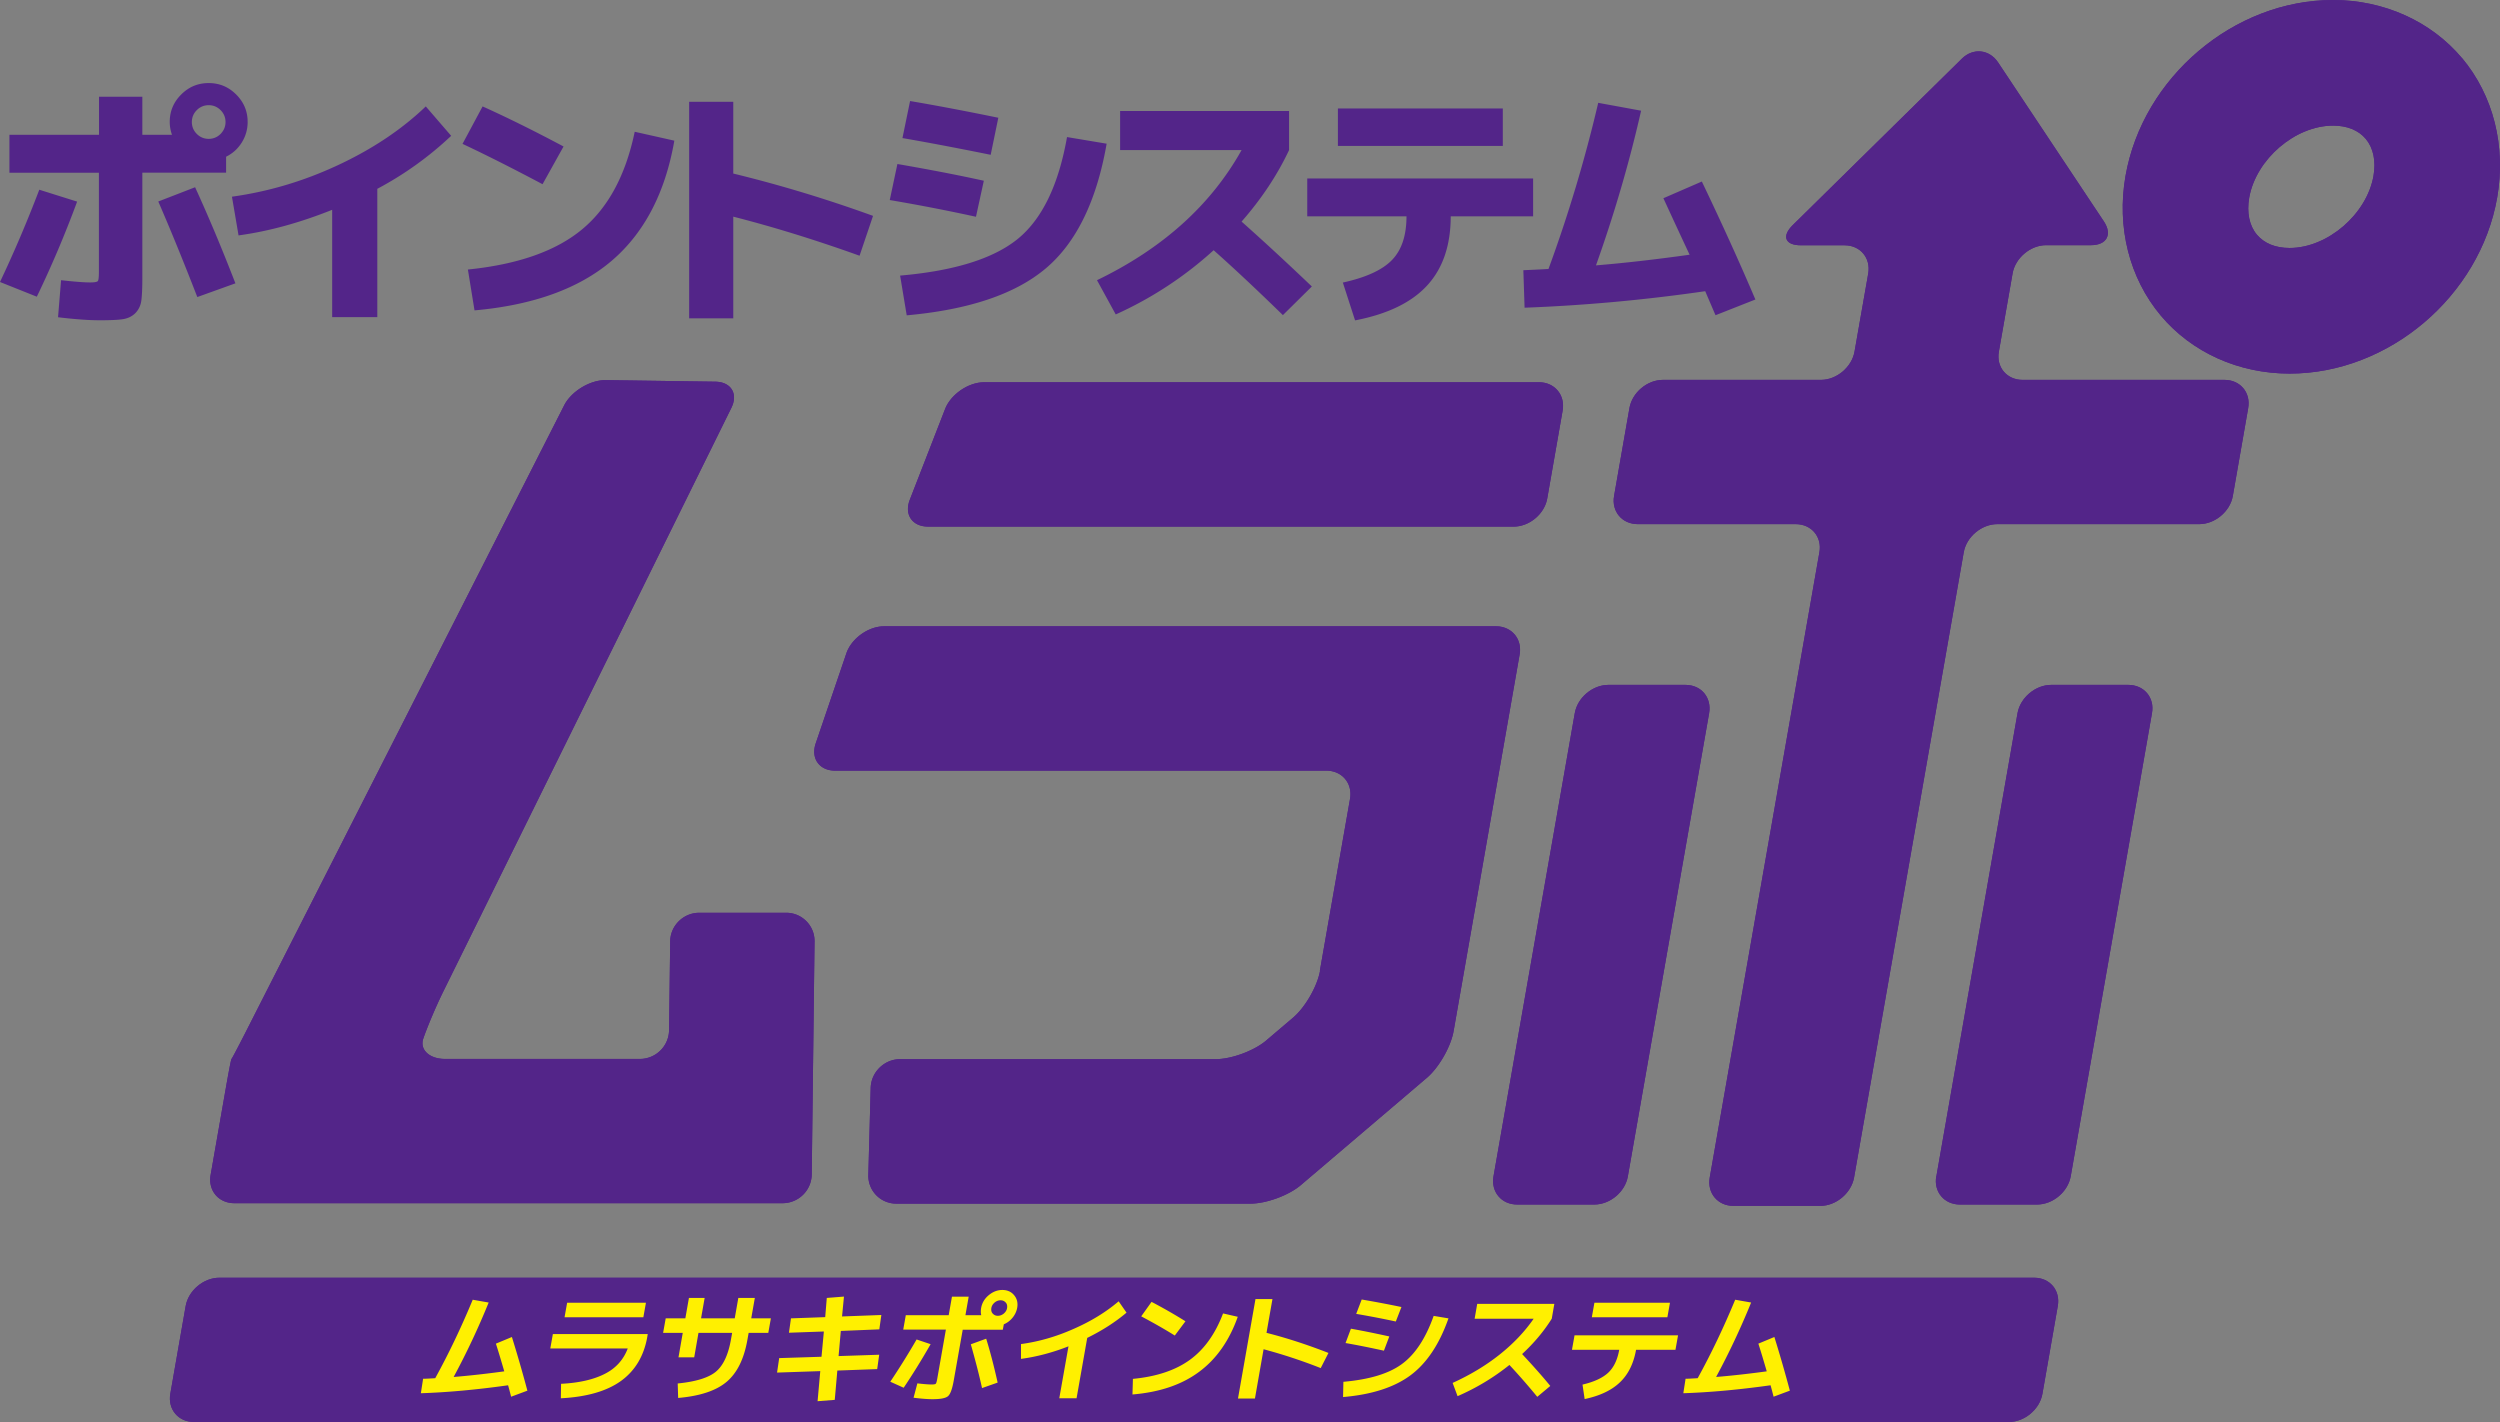 <svg id="_レイヤー_2" data-name="レイヤー 2" xmlns="http://www.w3.org/2000/svg" viewBox="0 0 222.7 126.67"><rect x="0" y="0" width="222.7" height="126.67" fill="#808080" stroke="none"/><defs><style>.cls-2{fill:#532589}</style></defs><g id="_レイヤー_1-2" data-name="レイヤー 1"><path class="cls-2" d="M0 25.12c1.25-2.64 2.42-5.38 3.5-8.22l3.37 1.06a95.9 95.9 0 01-3.59 8.47L0 25.12zm.84-13.11h7.98V8.62h3.86v3.39h2.64c-.13-.38-.2-.76-.2-1.15 0-.95.34-1.76 1.02-2.44.68-.68 1.49-1.02 2.45-1.02s1.77.34 2.45 1.02c.68.68 1.02 1.49 1.02 2.44 0 .66-.17 1.27-.52 1.83s-.81.98-1.4 1.27v1.42h-7.46v9.33c0 .93-.03 1.62-.09 2.07-.06.44-.24.81-.53 1.11-.29.29-.66.47-1.1.54-.44.07-1.12.1-2.06.1-1.01 0-2.25-.09-3.73-.27l.27-3.3c1.24.14 2.09.2 2.58.2.39 0 .62-.04.69-.12.07-.08.1-.36.1-.82v-8.83H.84v-3.37zm16.74 14.46c-1.25-3.22-2.41-6.06-3.48-8.52l3.28-1.27c1.2 2.62 2.4 5.48 3.59 8.56l-3.39 1.22zm2.07-14.54c.29-.3.44-.65.44-1.06s-.15-.77-.44-1.06c-.29-.29-.65-.44-1.06-.44s-.77.15-1.06.44c-.29.29-.44.65-.44 1.06s.15.77.44 1.06c.29.29.65.44 1.06.44s.77-.15 1.06-.44zm1.02 5.59c3.25-.45 6.41-1.39 9.46-2.82 3.06-1.43 5.66-3.17 7.8-5.22l2.26 2.62a30.162 30.162 0 01-6.58 4.72v11.43h-4.02v-9.56c-2.85 1.14-5.62 1.91-8.34 2.28l-.59-3.46zm20.53-4.7l1.79-3.34c2.26 1.02 4.66 2.21 7.21 3.57l-1.87 3.36c-2.58-1.37-4.95-2.57-7.12-3.59zm15.35-1.08l3.52.79c-.81 4.65-2.68 8.22-5.58 10.7-2.91 2.48-6.98 3.95-12.22 4.42l-.59-3.64c4.44-.45 7.83-1.64 10.15-3.56 2.33-1.92 3.9-4.82 4.71-8.71zm4.84-2.67h3.93v6.39c4.19 1.02 8.34 2.28 12.45 3.77l-1.2 3.55c-3.9-1.4-7.65-2.56-11.25-3.48v9.06h-3.93V9.07zm17.87 8.75l.68-3.21c2.72.47 5.29.96 7.7 1.49l-.7 3.21c-2.47-.54-5.03-1.04-7.68-1.49zm.92 6.73c4.85-.42 8.35-1.52 10.51-3.29 2.15-1.77 3.61-4.79 4.36-9.05l3.53.59c-.89 5.09-2.69 8.79-5.4 11.09-2.71 2.3-6.85 3.7-12.41 4.2l-.59-3.55zm.21-12.25l.68-3.3c2.47.42 5.09.92 7.86 1.49l-.68 3.3c-3.21-.65-5.83-1.14-7.86-1.49zm19.39 1.07V9.89h15.05v3.48c-1.04 2.21-2.45 4.34-4.23 6.37 2.05 1.82 4.13 3.75 6.26 5.78l-2.58 2.55c-2.35-2.29-4.41-4.22-6.17-5.78a33.212 33.212 0 01-8.72 5.72l-1.67-3.05c5.86-2.83 10.15-6.7 12.88-11.59H99.78zm16.68 2.53h20.11v3.37h-7.34c0 2.58-.7 4.63-2.09 6.15-1.39 1.52-3.53 2.56-6.43 3.12l-1.09-3.37c2.06-.45 3.52-1.12 4.38-2.01.86-.89 1.29-2.18 1.29-3.89h-8.84V15.9zm2.72-2.9V9.66h14.69V13h-14.69zm28.99 4.66l3.43-1.49c1.79 3.74 3.38 7.24 4.77 10.51l-3.55 1.4c-.11-.24-.26-.61-.47-1.09l-.45-1.05c-5.39.78-10.75 1.27-16.09 1.47l-.11-3.34c.47-.02 1.21-.05 2.24-.11a127.1 127.1 0 004.43-14.8l3.82.7c-1.05 4.64-2.4 9.23-4.02 13.78 2.56-.21 5.34-.53 8.34-.95-.62-1.32-1.4-3-2.33-5.02zm-75.61 66.2c.02-1.4-1.12-2.55-2.52-2.55h-7.76c-1.4 0-2.57 1.15-2.58 2.55l-.1 7.92a2.6 2.6 0 01-2.58 2.55H39.65c-1.4 0-2.28-.82-1.94-1.82.34-1 1.12-2.85 1.74-4.11l25.7-52.07c.62-1.25-.02-2.31-1.43-2.33l-9.75-.14c-1.4-.02-3.07.99-3.71 2.24L21.83 92.05c-.64 1.25-1.18 2.28-1.21 2.28-.03 0-.25 1.13-.49 2.51l-1.37 7.83c-.24 1.38.71 2.51 2.11 2.51h48.86a2.6 2.6 0 002.58-2.55l.25-20.78z"/><path class="cls-2" d="M72.56 83.86c.02-1.4-1.12-2.55-2.52-2.55h-7.76c-1.4 0-2.57 1.15-2.58 2.55l-.1 7.92a2.6 2.6 0 01-2.58 2.55H39.65c-1.4 0-2.28-.82-1.94-1.82.34-1 1.12-2.85 1.74-4.11l25.7-52.07c.62-1.25-.02-2.31-1.43-2.33l-9.75-.14c-1.4-.02-3.07.99-3.71 2.24L21.83 92.05c-.64 1.25-1.18 2.28-1.21 2.28-.03 0-.25 1.13-.49 2.51l-1.37 7.83c-.24 1.38.71 2.51 2.11 2.51h48.86a2.6 2.6 0 002.58-2.55l.25-20.78zm45.03 2.61c-.24 1.38-1.32 3.26-2.39 4.17l-2.41 2.05c-1.07.91-3.09 1.66-4.5 1.66H80.18c-1.4 0-2.58 1.15-2.62 2.55l-.21 7.76a2.485 2.485 0 002.48 2.56h31.56c1.41 0 3.43-.74 4.5-1.66l11.22-9.55c1.07-.91 2.14-2.78 2.38-4.17l5.88-33.54c.24-1.38-.71-2.51-2.11-2.51h-54.5c-1.41 0-2.92 1.09-3.37 2.42l-2.73 8.02c-.45 1.33.33 2.42 1.73 2.42h43.76c1.4 0 2.35 1.13 2.11 2.51l-2.69 15.33z"/><path class="cls-2" d="M117.59 86.47c-.24 1.38-1.32 3.26-2.39 4.17l-2.41 2.05c-1.07.91-3.09 1.66-4.5 1.66H80.18c-1.4 0-2.58 1.15-2.62 2.55l-.21 7.76a2.485 2.485 0 002.48 2.56h31.56c1.41 0 3.43-.74 4.5-1.66l11.22-9.55c1.07-.91 2.14-2.78 2.38-4.17l5.88-33.54c.24-1.38-.71-2.51-2.11-2.51h-54.5c-1.41 0-2.92 1.09-3.37 2.42l-2.73 8.02c-.45 1.33.33 2.42 1.73 2.42h43.76c1.4 0 2.35 1.13 2.11 2.51l-2.69 15.33zm21.61-49.9c.24-1.38-.71-2.52-2.11-2.52H87.67c-1.4 0-2.97 1.07-3.48 2.38l-3.15 8.1c-.51 1.31.23 2.38 1.63 2.38h52.17c1.4 0 2.75-1.13 2.99-2.51l1.37-7.82z"/><path class="cls-2" d="M139.2 36.57c.24-1.38-.71-2.52-2.11-2.52H87.67c-1.4 0-2.97 1.07-3.48 2.38l-3.15 8.1c-.51 1.31.23 2.38 1.63 2.38h52.17c1.4 0 2.75-1.13 2.99-2.51l1.37-7.82zm2.82 70.73c1.41 0 2.75-1.13 2.99-2.51l7.24-41.26c.24-1.39-.7-2.52-2.11-2.52h-6.87c-1.4 0-2.75 1.13-2.99 2.52l-7.24 41.26c-.24 1.38.71 2.51 2.11 2.51h6.87z"/><path class="cls-2" d="M142.02 107.3c1.41 0 2.75-1.13 2.99-2.51l7.24-41.26c.24-1.39-.7-2.52-2.11-2.52h-6.87c-1.4 0-2.75 1.13-2.99 2.52l-7.24 41.26c-.24 1.38.71 2.51 2.11 2.51h6.87z"/><path class="cls-2" d="M179.28 24.36c.24-1.38 1.59-2.52 2.99-2.52h4c1.4 0 1.92-.95 1.14-2.12l-9.42-14.16c-.78-1.17-2.23-1.32-3.23-.33l-15.07 14.83c-1 .99-.67 1.79.73 1.79h3.89c1.4 0 2.35 1.13 2.11 2.52l-1.22 6.95c-.24 1.38-1.59 2.52-2.99 2.52h-14.07c-1.41 0-2.75 1.13-2.99 2.51l-1.37 7.83c-.24 1.38.71 2.51 2.11 2.51h14.07c1.4 0 2.36 1.13 2.11 2.51l-9.77 55.7c-.24 1.38.71 2.52 2.11 2.52h7.75c1.4 0 2.75-1.14 3-2.52l9.77-55.7c.24-1.38 1.59-2.51 2.99-2.51h17.99c1.4 0 2.75-1.13 2.99-2.51l1.37-7.83c.24-1.38-.71-2.51-2.11-2.51h-17.99c-1.4 0-2.36-1.13-2.11-2.52l1.22-6.95z"/><path class="cls-2" d="M179.28 24.36c.24-1.38 1.59-2.52 2.99-2.52h4c1.4 0 1.92-.95 1.14-2.12l-9.42-14.16c-.78-1.17-2.23-1.32-3.23-.33l-15.07 14.83c-1 .99-.67 1.79.73 1.79h3.89c1.4 0 2.35 1.13 2.11 2.52l-1.22 6.95c-.24 1.38-1.59 2.52-2.99 2.52h-14.07c-1.41 0-2.75 1.13-2.99 2.51l-1.37 7.83c-.24 1.38.71 2.51 2.11 2.51h14.07c1.4 0 2.36 1.13 2.11 2.51l-9.77 55.7c-.24 1.38.71 2.52 2.11 2.52h7.75c1.4 0 2.75-1.14 3-2.52l9.77-55.7c.24-1.38 1.59-2.51 2.99-2.51h17.99c1.4 0 2.75-1.13 2.99-2.51l1.37-7.83c.24-1.38-.71-2.51-2.11-2.51h-17.99c-1.4 0-2.36-1.13-2.11-2.52l1.22-6.95z"/><path class="cls-2" d="M172.48 104.79c-.24 1.38.71 2.51 2.11 2.51h6.87c1.41 0 2.75-1.13 3-2.51l7.24-41.26c.25-1.39-.71-2.52-2.11-2.52h-6.87c-1.4 0-2.75 1.13-3 2.52l-7.23 41.26z"/><path class="cls-2" d="M172.48 104.79c-.24 1.38.71 2.51 2.11 2.51h6.87c1.41 0 2.75-1.13 3-2.51l7.24-41.26c.25-1.39-.71-2.52-2.11-2.52h-6.87c-1.4 0-2.75 1.13-3 2.52l-7.23 41.26zM15.17 124.16c-.24 1.38.71 2.51 2.11 2.51h161.67c1.4 0 2.75-1.13 2.99-2.51l1.37-7.83c.24-1.38-.7-2.51-2.11-2.51H19.54c-1.4 0-2.75 1.13-3 2.51l-1.37 7.83z"/><path class="cls-2" d="M15.17 124.16c-.24 1.38.71 2.51 2.11 2.51h161.67c1.4 0 2.75-1.13 2.99-2.51l1.37-7.83c.24-1.38-.7-2.51-2.11-2.51H19.54c-1.4 0-2.75 1.13-3 2.51l-1.37 7.83zM219.31 5.17C216.55 1.89 212.36 0 207.83 0c-8.83 0-16.95 6.88-18.49 15.67-.8 4.57.34 9.1 3.14 12.44 2.76 3.29 6.94 5.17 11.48 5.17 8.83 0 16.95-6.89 18.49-15.68.8-4.57-.34-9.1-3.14-12.44m-7.88 10.51c-.6 3.42-4.1 6.42-7.47 6.42-1.26 0-2.26-.41-2.91-1.18-.68-.8-.92-1.98-.69-3.3.6-3.42 4.09-6.42 7.47-6.42 1.25 0 2.26.41 2.91 1.18.68.81.92 1.98.69 3.3"/><path class="cls-2" d="M219.31 5.17C216.55 1.89 212.36 0 207.83 0c-8.83 0-16.95 6.88-18.49 15.67-.8 4.57.34 9.1 3.14 12.44 2.76 3.29 6.94 5.17 11.48 5.17 8.83 0 16.95-6.89 18.49-15.68.8-4.57-.34-9.1-3.14-12.44zm-7.88 10.5c-.6 3.42-4.1 6.42-7.47 6.42-1.26 0-2.26-.41-2.91-1.18-.68-.8-.92-1.98-.69-3.3.6-3.42 4.09-6.42 7.47-6.42 1.25 0 2.26.41 2.91 1.18.68.81.92 1.98.69 3.3z"/><path d="M44.18 119.69l1.42-.59c.48 1.54.94 3.13 1.38 4.78l-1.45.54c-.1-.4-.19-.74-.27-1.02-2.76.39-5.35.63-7.77.71l.2-1.29c.22 0 .58-.02 1.08-.05 1.22-2.22 2.33-4.55 3.34-6.99l1.42.25c-.93 2.29-1.97 4.5-3.12 6.63 1.38-.11 2.89-.28 4.51-.5-.26-.9-.51-1.73-.75-2.48zm5.06-.85h8.46l-.04.25c-.3 1.71-1.09 3.02-2.35 3.93-1.27.91-3.05 1.42-5.35 1.54l.02-1.29c1.58-.08 2.87-.37 3.86-.87.99-.49 1.69-1.25 2.08-2.28h-6.9l.23-1.29zm1.05-1.5l.23-1.29h7.02l-.23 1.29h-7.02zm9.01.1h1.75l.32-1.82h1.4l-.32 1.82h3l.32-1.82h1.47l-.32 1.82h1.75l-.23 1.29h-1.75l-.11.61c-.3 1.72-.92 2.97-1.86 3.76-.94.79-2.37 1.26-4.31 1.43l-.04-1.29c1.61-.16 2.75-.51 3.4-1.05s1.1-1.49 1.34-2.85l.11-.61h-3l-.38 2.18h-1.4l.38-2.18h-1.75l.23-1.29zm14.35-1.82l1.53-.12-.17 1.77 3.5-.13-.18 1.28-3.43.14-.2 2.24 3.62-.12-.18 1.28-3.55.13-.23 2.61-1.53.12.24-2.68-3.85.13.19-1.29 3.77-.12.21-2.25-3.11.11.18-1.28 3.05-.11.14-1.71zm5.66 7.46c.84-1.26 1.62-2.51 2.34-3.76l1.25.42c-.8 1.4-1.6 2.69-2.4 3.88l-1.18-.53zm1.4-5.92h3.8l.29-1.65h1.49l-.29 1.65h1.41c-.05-.2-.05-.41-.01-.65.08-.44.3-.82.67-1.13.37-.31.78-.47 1.22-.47s.8.16 1.05.47c.26.31.35.69.27 1.13-.06.31-.19.6-.41.87-.22.27-.48.46-.78.59l-.09.48h-3.57l-.81 4.58c-.13.71-.29 1.16-.5 1.34s-.66.27-1.37.27c-.43 0-1-.04-1.7-.13l.34-1.28c.59.07 1.01.1 1.26.1.21 0 .34-.02.38-.07.04-.05.09-.19.13-.44l.77-4.38h-3.8l.23-1.29zm6.77 6.49c-.26-1.19-.6-2.49-1-3.9l1.37-.5c.39 1.26.72 2.57 1.02 3.91l-1.39.49zm1.94-6.64c.16-.14.26-.3.29-.49s0-.36-.12-.49-.26-.2-.46-.2-.37.07-.53.2c-.16.14-.26.3-.29.49s0 .36.12.49.26.2.46.2.37-.07.53-.2zm1.53 2.72c1.55-.21 3.11-.65 4.66-1.34 1.56-.68 2.9-1.5 4.04-2.47l.7 1.01c-.99.84-2.16 1.59-3.5 2.25l-.95 5.38h-1.54l.82-4.63c-1.42.56-2.83.93-4.23 1.12v-1.32zm18-2.73l1.31.3c-.75 2.12-1.9 3.76-3.44 4.9-1.54 1.15-3.52 1.82-5.94 2.02l.04-1.39c2.11-.2 3.8-.77 5.08-1.7 1.28-.93 2.26-2.31 2.95-4.13zm-7.29.26l.92-1.29c.99.52 2 1.09 3.02 1.73l-.95 1.27c-.86-.54-1.86-1.11-2.99-1.71zm10.18-1.54h1.51l-.53 3.01c1.78.45 3.62 1.05 5.52 1.79l-.69 1.35a46.62 46.62 0 00-5.09-1.68l-.77 4.39h-1.51l1.56-8.87zm7.84 7.37c2.29-.2 4.03-.72 5.2-1.58 1.18-.86 2.12-2.29 2.83-4.29l1.32.22c-.81 2.31-1.94 4-3.38 5.07-1.44 1.07-3.44 1.72-6.01 1.94l.03-1.36zm.18-3.45l.48-1.28c.91.16 2.05.39 3.42.69l-.48 1.27c-1.23-.27-2.37-.5-3.41-.68zm.95-2.6l.49-1.28c1.11.19 2.29.41 3.54.67l-.5 1.29a82.65 82.65 0 00-3.53-.68zm10.55.43l.23-1.32h6.87l-.23 1.32c-.7 1.12-1.58 2.17-2.64 3.15.96 1.03 1.8 1.97 2.51 2.84l-1.16.97a60.04 60.04 0 00-2.48-2.84 20.273 20.273 0 01-4.62 2.78l-.44-1.18c1.56-.71 2.96-1.55 4.18-2.52 1.22-.97 2.24-2.04 3.04-3.2h-5.27zm8.9 1.48h9.22l-.23 1.29h-3.51c-.22 1.23-.7 2.2-1.44 2.9-.74.71-1.78 1.2-3.14 1.49l-.19-1.29c1.03-.24 1.8-.6 2.29-1.06.49-.46.82-1.14.98-2.04h-4.21l.23-1.29zm1.54-1.61l.23-1.29h6.73l-.23 1.29h-6.73zm14.84 2.35l1.42-.59c.48 1.54.94 3.13 1.38 4.78l-1.45.54c-.1-.4-.19-.74-.27-1.02-2.76.39-5.35.63-7.77.71l.2-1.29c.22 0 .58-.02 1.08-.05 1.22-2.22 2.33-4.55 3.34-6.99l1.42.25c-.93 2.29-1.97 4.5-3.12 6.63 1.38-.11 2.89-.28 4.51-.5-.26-.9-.51-1.73-.75-2.48z" fill="#fff000"/></g></svg>